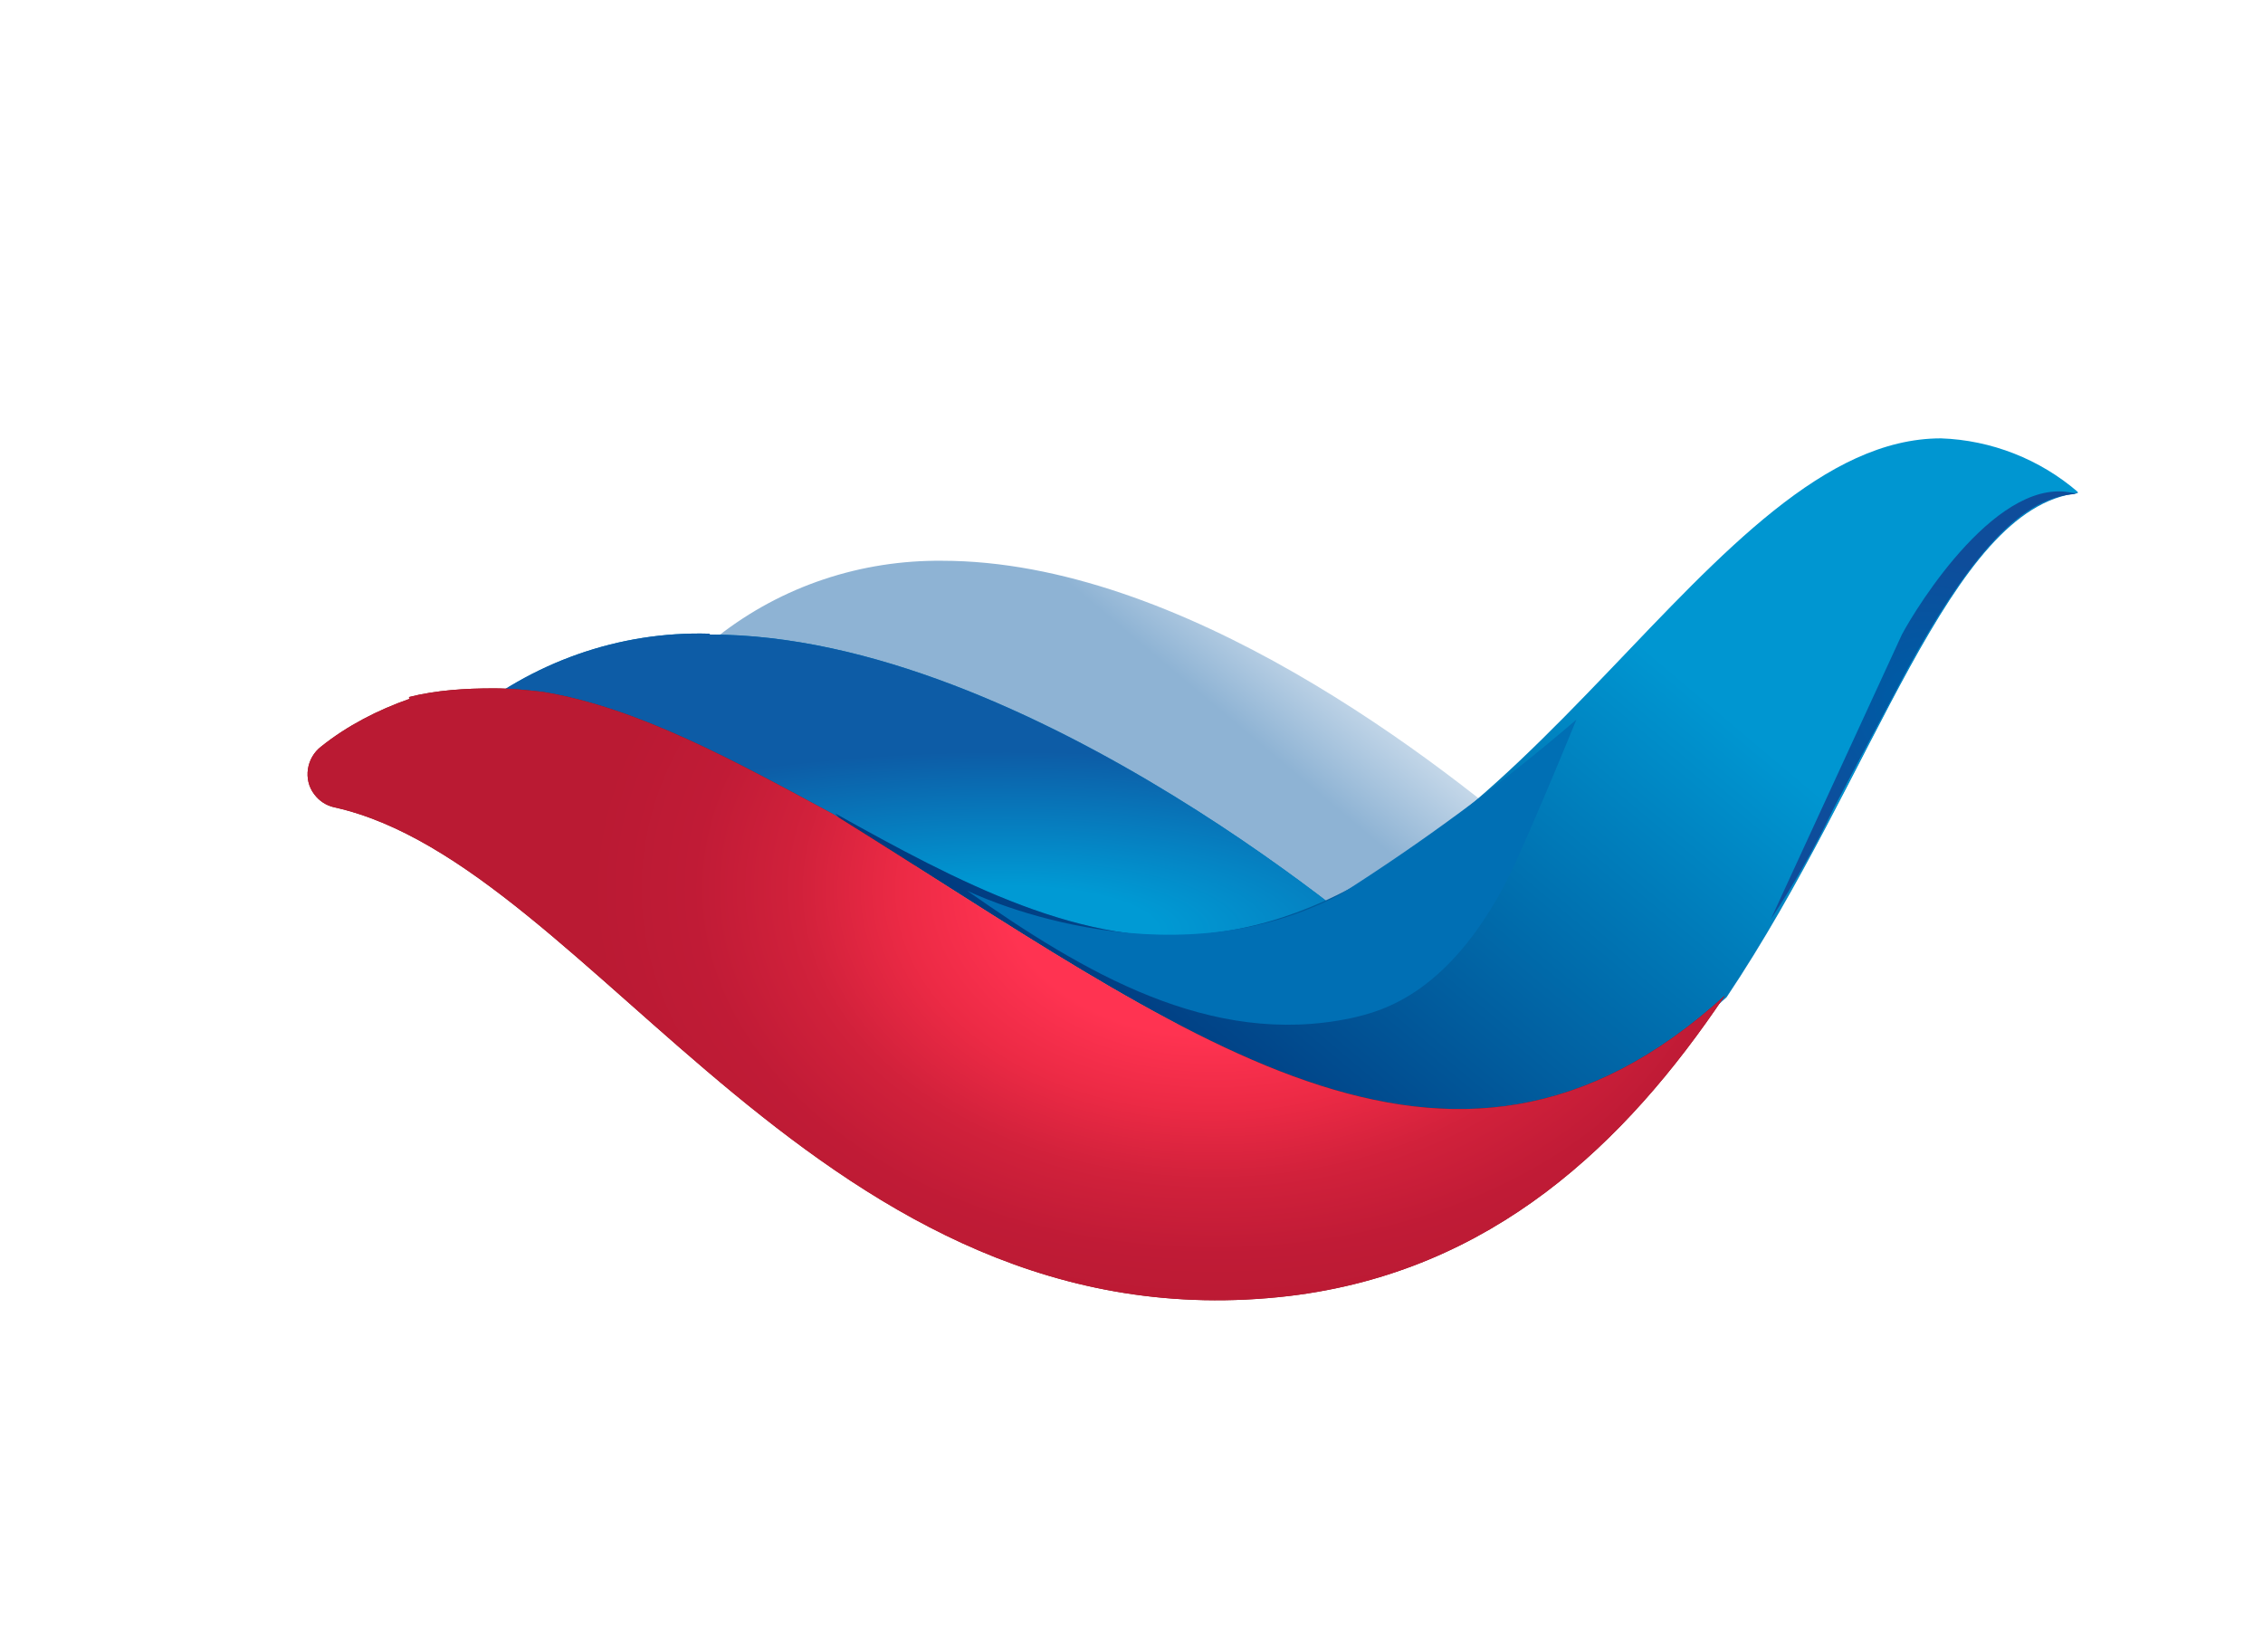 <?xml version="1.0" encoding="UTF-8"?> <svg xmlns="http://www.w3.org/2000/svg" xmlns:xlink="http://www.w3.org/1999/xlink" id="_Слой_1" data-name="Слой 1" version="1.1" viewBox="0 0 260.7 190.3"><defs><style> .cls-1 { fill: url(#_Безымянный_градиент); } .cls-1, .cls-2, .cls-3, .cls-4, .cls-5, .cls-6, .cls-7, .cls-8, .cls-9, .cls-10 { stroke-width: 0px; } .cls-11 { clip-path: url(#clippath); } .cls-2 { fill: none; } .cls-3 { fill: url(#_Безымянный_градиент_6); } .cls-4 { fill: url(#_Безымянный_градиент_7); } .cls-5 { fill: url(#_Безымянный_градиент_2); } .cls-6 { fill: url(#_Безымянный_градиент_9); } .cls-7 { fill: url(#_Безымянный_градиент_8); } .cls-8 { fill: url(#_Безымянный_градиент_3); } .cls-9 { fill: url(#_Безымянный_градиент_5); } .cls-10 { fill: url(#_Безымянный_градиент_4); } .cls-12 { clip-path: url(#clippath-1); } .cls-13 { clip-path: url(#clippath-4); } .cls-14 { clip-path: url(#clippath-3); } .cls-15 { clip-path: url(#clippath-2); } .cls-16 { clip-path: url(#clippath-6); } .cls-17 { clip-path: url(#clippath-5); } .cls-18 { opacity: .1; } .cls-19 { isolation: isolate; } </style><clipPath id="clippath"><path class="cls-2" d="M108.6,64.6c-9.4-.1-18.5,2.9-25.9,8.7,21.9,1.3,38.4,32,63,54.6,9.2,8.4,39-23.6,33.9-28.2-14-12.4-43.6-35.1-71.1-35.1h.2Z"></path></clipPath><linearGradient id="_Безымянный_градиент" data-name="Безымянный градиент" x1="677.4" y1="-1839.4" x2="679.3" y2="-1839.4" gradientTransform="translate(8032 21492.3) rotate(-180) scale(11.6 -11.6)" gradientUnits="userSpaceOnUse"><stop offset="0" stop-color="#f7f9fc"></stop><stop offset="1" stop-color="#8eb3d4"></stop></linearGradient><radialGradient id="_Безымянный_градиент_2" data-name="Безымянный градиент 2" cx="65.3" cy="-3765.1" fx="65.3" fy="-3765.1" r="46.3" gradientTransform="translate(41.7 3875.7)" gradientUnits="userSpaceOnUse"><stop offset=".2" stop-color="#9cdeec"></stop><stop offset=".8" stop-color="#007abb"></stop></radialGradient><clipPath id="clippath-1"><path class="cls-2" d="M81.7,73c-10.4-.3-20.5,3.3-28.5,10,29,0,51.6,50.4,94.6,65.3l12.8-38.2s-41.8-37-78.8-37h0Z"></path></clipPath><radialGradient id="_Безымянный_градиент_3" data-name="Безымянный градиент 3" cx="74.3" cy="-7400.4" fx="74.3" fy="-7400.4" r="86.2" gradientTransform="translate(41.7 2327.4) scale(1 .3)" gradientUnits="userSpaceOnUse"><stop offset=".2" stop-color="#009ad4"></stop><stop offset=".8" stop-color="#0d5ca6"></stop></radialGradient><radialGradient id="_Безымянный_градиент_4" data-name="Безымянный градиент 4" cx="126.1" cy="-3785.4" fx="126.1" fy="-3785.4" r="57.9" gradientTransform="translate(41.7 3875.7)" gradientUnits="userSpaceOnUse"><stop offset=".2" stop-color="#9cdeec"></stop><stop offset=".8" stop-color="#007abb"></stop></radialGradient><clipPath id="clippath-2"><path class="cls-2" d="M139.5,107.6c-14.6,1.8-29.1-6-43.3-13.9,31.9,34.9,70.9,50.1,102.7,21.1,17.2-25.7,25.6-56.4,40.5-58.1-4.4-3.8-10-6-15.8-6.2-26.6,0-47.7,52.8-84.1,57Z"></path></clipPath><linearGradient id="_Безымянный_градиент_5" data-name="Безымянный градиент 5" x1="732" y1="-1723.4" x2="733.9" y2="-1723.4" gradientTransform="translate(40629.2 95154.5) rotate(-180) scale(55.2 -55.2)" gradientUnits="userSpaceOnUse"><stop offset=".2" stop-color="#0096d1"></stop><stop offset=".9" stop-color="#013b80"></stop></linearGradient><radialGradient id="_Безымянный_градиент_6" data-name="Безымянный градиент 6" cx="75.4" cy="-3761.2" fx="75.4" fy="-3761.2" r="62.9" gradientTransform="translate(41.7 3875.7)" gradientUnits="userSpaceOnUse"><stop offset=".2" stop-color="#ff764e"></stop><stop offset=".3" stop-color="#de5435"></stop><stop offset=".3" stop-color="#bb3523"></stop><stop offset=".4" stop-color="#a02114"></stop><stop offset=".5" stop-color="#8e1410"></stop><stop offset=".6" stop-color="#89110e"></stop></radialGradient><clipPath id="clippath-3"><path class="cls-2" d="M47.2,80.5c-3.7,1.3-7.2,3.1-10.2,5.5-1.7,1.3-2.1,3.8-.8,5.5.6.8,1.4,1.3,2.3,1.5,29.9,6.6,56.2,62.6,110,56.3,23.4-2.8,38.8-17.6,50.2-34.6-31.9,29-62.3,4.2-102.7-20.9-11.3-6.1-22.5-12.3-33.5-14.1-1.8-.2-3.7-.4-5.6-.4-3.3,0-6.6.2-9.8,1h0Z"></path></clipPath><radialGradient id="_Безымянный_градиент_7" data-name="Безымянный градиент 7" cx="80.7" cy="-4441.5" fx="80.7" fy="-4441.5" r="119.5" gradientTransform="translate(-2309.5 2040.3) rotate(50.3) scale(1 .7) skewX(0)" gradientUnits="userSpaceOnUse"><stop offset=".2" stop-color="#ff3351"></stop><stop offset=".3" stop-color="#ec2a45"></stop><stop offset=".4" stop-color="#d1213b"></stop><stop offset=".5" stop-color="#c01b36"></stop><stop offset=".6" stop-color="#ba1a33"></stop></radialGradient><clipPath id="clippath-4"><path class="cls-2" d="M68.2,81.6c-12.2-5-23.7.3-32.8,7,10.6-2.8,38.8,3.9,43.5,32.3l-10.6-39.3Z"></path></clipPath><clipPath id="clippath-5"><rect class="cls-2" x="33.2" y="77.3" width="47.8" height="45.8"></rect></clipPath><clipPath id="clippath-6"><rect class="cls-2" x="33.2" y="77.3" width="47.8" height="45.8"></rect></clipPath><radialGradient id="_Безымянный_градиент_8" data-name="Безымянный градиент 8" cx="180" cy="-3794.5" fx="180" fy="-3794.5" r="21.4" gradientTransform="translate(41.7 3875.7)" gradientUnits="userSpaceOnUse"><stop offset=".2" stop-color="#005aa4"></stop><stop offset=".8" stop-color="#0e4d9b"></stop></radialGradient><radialGradient id="_Безымянный_градиент_9" data-name="Безымянный градиент 9" cx="172.4" cy="-4508.8" fx="145.2" fy="-4508.8" r="29.4" gradientTransform="translate(108 3230.9) rotate(-2.9) scale(1 .7) skewX(-.3)" gradientUnits="userSpaceOnUse"><stop offset="0" stop-color="#0568af"></stop><stop offset=".7" stop-color="#006fb4"></stop></radialGradient></defs><g class="cls-11"><rect class="cls-1" x="73.5" y="38.1" width="120.6" height="124.4" transform="translate(-29.1 138.3) rotate(-50)"></rect></g><path class="cls-5" d="M81.7,73c-10.4-.3-20.5,3.3-28.5,10,29,0,51.6,50.4,94.6,65.3l12.8-38.2s-41.8-37-78.8-37h0"></path><g class="cls-12"><polygon class="cls-8" points="207.5 99.7 126.8 195.9 24.5 114.9 105.2 18.7 207.5 99.7"></polygon></g><path class="cls-10" d="M139.5,107.6c-14.6,1.8-29.1-6-43.3-13.8,31.9,34.8,70.9,50.1,102.7,21.1,17.2-25.7,25.6-56.4,40.5-58.1-4.4-3.8-10-6-15.8-6.2-26.6,0-47.7,52.8-84.1,57"></path><g class="cls-15"><rect class="cls-9" x="100.7" y="8.9" width="163.6" height="169.8" transform="translate(-6.6 173.3) rotate(-50)"></rect></g><path class="cls-3" d="M47.2,80.5c-3.7,1.3-7.2,3.1-10.2,5.5-1.7,1.3-2.1,3.8-.8,5.5.6.8,1.4,1.3,2.3,1.5,29.9,6.6,56.2,62.6,110,56.3,23.4-2.8,38.8-17.6,50.2-34.6-31.9,29-62.3,4.2-102.7-20.9-11.3-6.1-22.5-12.3-33.5-14.1-1.8-.2-3.7-.4-5.6-.4-3.3,0-6.6.2-9.8,1"></path><g class="cls-14"><rect class="cls-4" x="39.9" y="16.1" width="164.2" height="175.1" transform="translate(-35.8 130.5) rotate(-50)"></rect></g><g class="cls-18"><g class="cls-13"><g class="cls-17"><g class="cls-16"><image class="cls-19" width="29" height="28" transform="translate(33.1 75.6) scale(1.6 1.8)"></image></g></g></g></g><path class="cls-7" d="M219.1,73.1c1.7-3.2,11.3-18.8,20.1-16.2-4.9.3-11,3.9-20.9,22.9-4.2,7.9-4.9,9.2-7.1,13.4-2.1,4.4-4.5,8.6-7.2,12.7"></path><path class="cls-6" d="M111.4,102.6s22.5,11.1,42.9.5c9.6-6.1,18.7-12.8,27.3-20.2,0,0-3.9,9.6-7.2,16.9-7,14.7-15.2,16.7-18.8,17.5-16.2,3.4-30.8-5.3-44.2-14.7Z"></path></svg> 